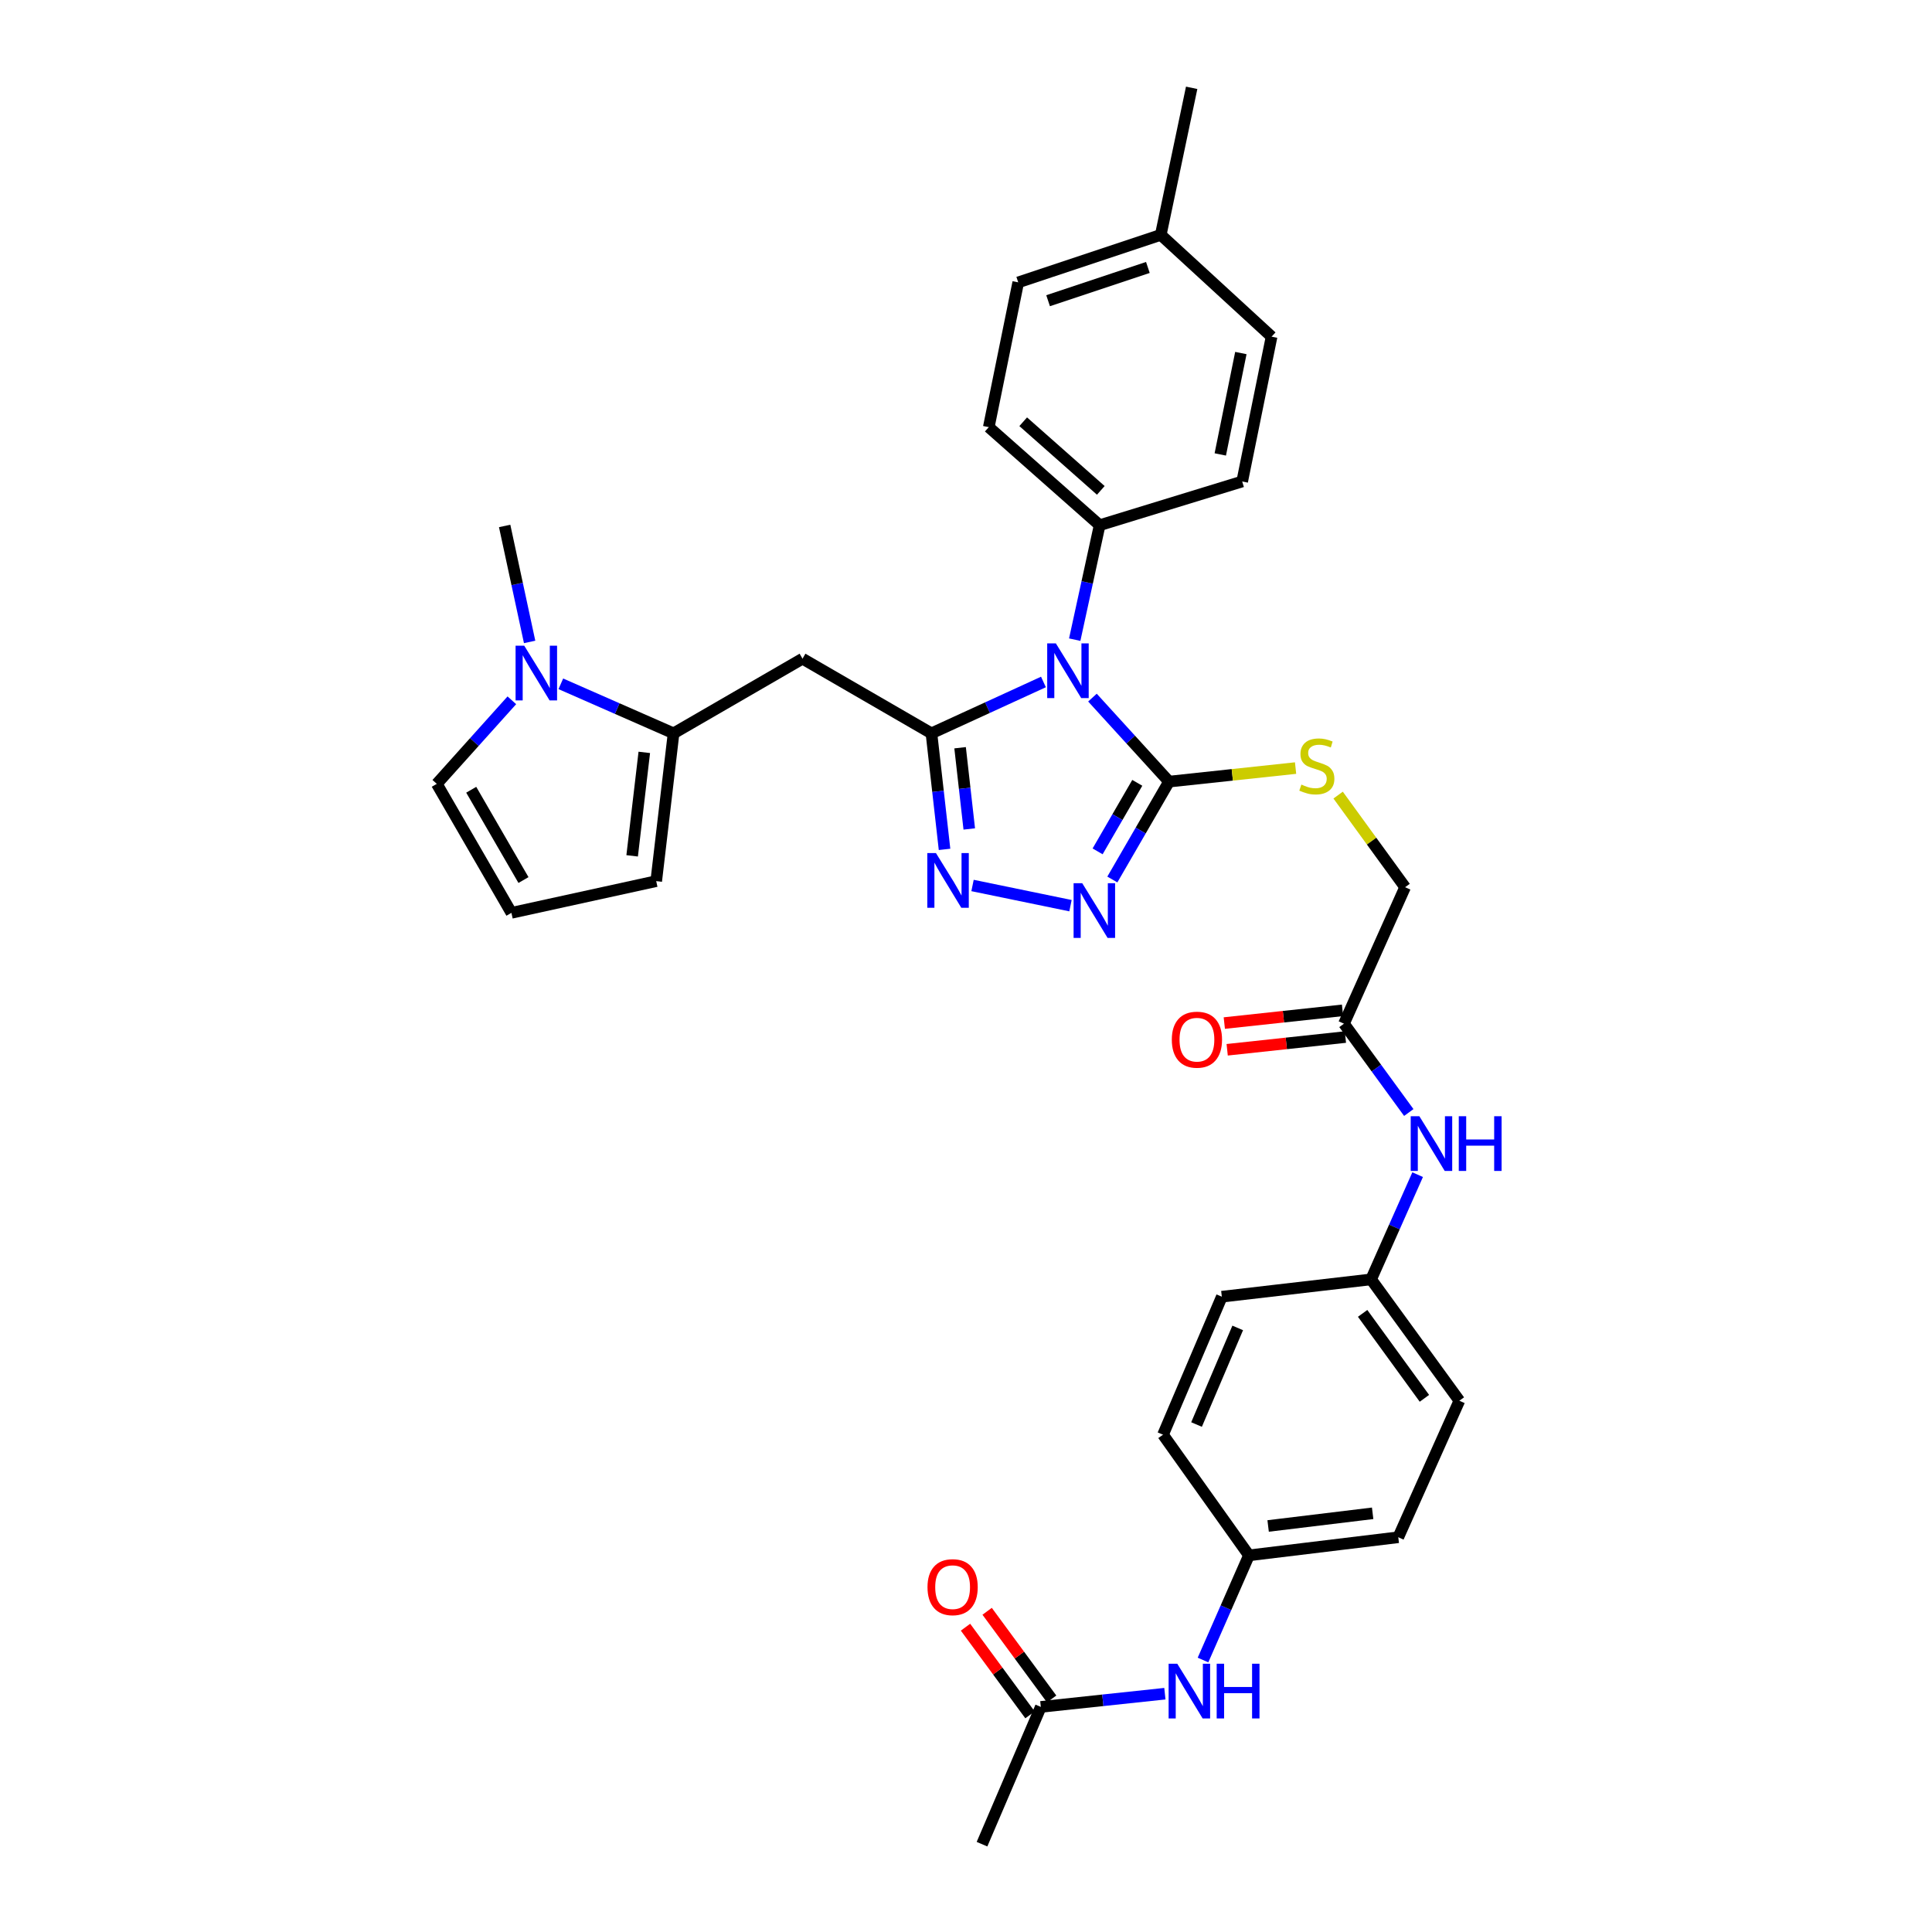 <?xml version='1.0' encoding='iso-8859-1'?>
<svg version='1.1' baseProfile='full'
              xmlns='http://www.w3.org/2000/svg'
                      xmlns:rdkit='http://www.rdkit.org/xml'
                      xmlns:xlink='http://www.w3.org/1999/xlink'
                  xml:space='preserve'
width='1000px' height='1000px' viewBox='0 0 1000 1000'>
<!-- END OF HEADER -->
<rect style='opacity:1.0;fill:#FFFFFF;stroke:none' width='1000' height='1000' x='0' y='0'> </rect>
<path class='bond-0' d='M 540.088,352.988 L 511.101,366.281' style='fill:none;fill-rule:evenodd;stroke:#0000FF;stroke-width:6px;stroke-linecap:butt;stroke-linejoin:miter;stroke-opacity:1' />
<path class='bond-0' d='M 511.101,366.281 L 482.114,379.574' style='fill:none;fill-rule:evenodd;stroke:#000000;stroke-width:6px;stroke-linecap:butt;stroke-linejoin:miter;stroke-opacity:1' />
<path class='bond-1' d='M 565.452,361.083 L 585.27,382.823' style='fill:none;fill-rule:evenodd;stroke:#0000FF;stroke-width:6px;stroke-linecap:butt;stroke-linejoin:miter;stroke-opacity:1' />
<path class='bond-1' d='M 585.27,382.823 L 605.088,404.563' style='fill:none;fill-rule:evenodd;stroke:#000000;stroke-width:6px;stroke-linecap:butt;stroke-linejoin:miter;stroke-opacity:1' />
<path class='bond-7' d='M 556.274,331.085 L 562.723,301.464' style='fill:none;fill-rule:evenodd;stroke:#0000FF;stroke-width:6px;stroke-linecap:butt;stroke-linejoin:miter;stroke-opacity:1' />
<path class='bond-7' d='M 562.723,301.464 L 569.173,271.843' style='fill:none;fill-rule:evenodd;stroke:#000000;stroke-width:6px;stroke-linecap:butt;stroke-linejoin:miter;stroke-opacity:1' />
<path class='bond-2' d='M 482.114,379.574 L 485.504,409.606' style='fill:none;fill-rule:evenodd;stroke:#000000;stroke-width:6px;stroke-linecap:butt;stroke-linejoin:miter;stroke-opacity:1' />
<path class='bond-2' d='M 485.504,409.606 L 488.894,439.638' style='fill:none;fill-rule:evenodd;stroke:#0000FF;stroke-width:6px;stroke-linecap:butt;stroke-linejoin:miter;stroke-opacity:1' />
<path class='bond-2' d='M 496.943,387.025 L 499.316,408.047' style='fill:none;fill-rule:evenodd;stroke:#000000;stroke-width:6px;stroke-linecap:butt;stroke-linejoin:miter;stroke-opacity:1' />
<path class='bond-2' d='M 499.316,408.047 L 501.689,429.069' style='fill:none;fill-rule:evenodd;stroke:#0000FF;stroke-width:6px;stroke-linecap:butt;stroke-linejoin:miter;stroke-opacity:1' />
<path class='bond-4' d='M 482.114,379.574 L 415.38,340.94' style='fill:none;fill-rule:evenodd;stroke:#000000;stroke-width:6px;stroke-linecap:butt;stroke-linejoin:miter;stroke-opacity:1' />
<path class='bond-3' d='M 605.088,404.563 L 590.418,429.897' style='fill:none;fill-rule:evenodd;stroke:#000000;stroke-width:6px;stroke-linecap:butt;stroke-linejoin:miter;stroke-opacity:1' />
<path class='bond-3' d='M 590.418,429.897 L 575.748,455.232' style='fill:none;fill-rule:evenodd;stroke:#0000FF;stroke-width:6px;stroke-linecap:butt;stroke-linejoin:miter;stroke-opacity:1' />
<path class='bond-3' d='M 588.658,405.198 L 578.389,422.932' style='fill:none;fill-rule:evenodd;stroke:#000000;stroke-width:6px;stroke-linecap:butt;stroke-linejoin:miter;stroke-opacity:1' />
<path class='bond-3' d='M 578.389,422.932 L 568.12,440.666' style='fill:none;fill-rule:evenodd;stroke:#0000FF;stroke-width:6px;stroke-linecap:butt;stroke-linejoin:miter;stroke-opacity:1' />
<path class='bond-8' d='M 605.088,404.563 L 637.838,401.059' style='fill:none;fill-rule:evenodd;stroke:#000000;stroke-width:6px;stroke-linecap:butt;stroke-linejoin:miter;stroke-opacity:1' />
<path class='bond-8' d='M 637.838,401.059 L 670.587,397.555' style='fill:none;fill-rule:evenodd;stroke:#CCCC00;stroke-width:6px;stroke-linecap:butt;stroke-linejoin:miter;stroke-opacity:1' />
<path class='bond-33' d='M 503.381,458.326 L 554.082,468.775' style='fill:none;fill-rule:evenodd;stroke:#0000FF;stroke-width:6px;stroke-linecap:butt;stroke-linejoin:miter;stroke-opacity:1' />
<path class='bond-5' d='M 415.38,340.94 L 348.638,379.574' style='fill:none;fill-rule:evenodd;stroke:#000000;stroke-width:6px;stroke-linecap:butt;stroke-linejoin:miter;stroke-opacity:1' />
<path class='bond-6' d='M 348.638,379.574 L 319.46,366.757' style='fill:none;fill-rule:evenodd;stroke:#000000;stroke-width:6px;stroke-linecap:butt;stroke-linejoin:miter;stroke-opacity:1' />
<path class='bond-6' d='M 319.46,366.757 L 290.282,353.939' style='fill:none;fill-rule:evenodd;stroke:#0000FF;stroke-width:6px;stroke-linecap:butt;stroke-linejoin:miter;stroke-opacity:1' />
<path class='bond-12' d='M 348.638,379.574 L 339.657,456.077' style='fill:none;fill-rule:evenodd;stroke:#000000;stroke-width:6px;stroke-linecap:butt;stroke-linejoin:miter;stroke-opacity:1' />
<path class='bond-12' d='M 333.485,389.429 L 327.199,442.981' style='fill:none;fill-rule:evenodd;stroke:#000000;stroke-width:6px;stroke-linecap:butt;stroke-linejoin:miter;stroke-opacity:1' />
<path class='bond-11' d='M 264.935,362.47 L 245.507,384.095' style='fill:none;fill-rule:evenodd;stroke:#0000FF;stroke-width:6px;stroke-linecap:butt;stroke-linejoin:miter;stroke-opacity:1' />
<path class='bond-11' d='M 245.507,384.095 L 226.08,405.721' style='fill:none;fill-rule:evenodd;stroke:#000000;stroke-width:6px;stroke-linecap:butt;stroke-linejoin:miter;stroke-opacity:1' />
<path class='bond-30' d='M 274.134,332.262 L 267.671,302.246' style='fill:none;fill-rule:evenodd;stroke:#0000FF;stroke-width:6px;stroke-linecap:butt;stroke-linejoin:miter;stroke-opacity:1' />
<path class='bond-30' d='M 267.671,302.246 L 261.208,272.229' style='fill:none;fill-rule:evenodd;stroke:#000000;stroke-width:6px;stroke-linecap:butt;stroke-linejoin:miter;stroke-opacity:1' />
<path class='bond-18' d='M 569.173,271.843 L 511.79,221.094' style='fill:none;fill-rule:evenodd;stroke:#000000;stroke-width:6px;stroke-linecap:butt;stroke-linejoin:miter;stroke-opacity:1' />
<path class='bond-18' d='M 569.774,253.819 L 529.606,218.294' style='fill:none;fill-rule:evenodd;stroke:#000000;stroke-width:6px;stroke-linecap:butt;stroke-linejoin:miter;stroke-opacity:1' />
<path class='bond-19' d='M 569.173,271.843 L 642.957,249.217' style='fill:none;fill-rule:evenodd;stroke:#000000;stroke-width:6px;stroke-linecap:butt;stroke-linejoin:miter;stroke-opacity:1' />
<path class='bond-20' d='M 692.613,411.539 L 709.944,435.38' style='fill:none;fill-rule:evenodd;stroke:#CCCC00;stroke-width:6px;stroke-linecap:butt;stroke-linejoin:miter;stroke-opacity:1' />
<path class='bond-20' d='M 709.944,435.38 L 727.275,459.22' style='fill:none;fill-rule:evenodd;stroke:#000000;stroke-width:6px;stroke-linecap:butt;stroke-linejoin:miter;stroke-opacity:1' />
<path class='bond-9' d='M 695.637,529.861 L 727.275,459.22' style='fill:none;fill-rule:evenodd;stroke:#000000;stroke-width:6px;stroke-linecap:butt;stroke-linejoin:miter;stroke-opacity:1' />
<path class='bond-14' d='M 695.637,529.861 L 712.412,552.848' style='fill:none;fill-rule:evenodd;stroke:#000000;stroke-width:6px;stroke-linecap:butt;stroke-linejoin:miter;stroke-opacity:1' />
<path class='bond-14' d='M 712.412,552.848 L 729.186,575.836' style='fill:none;fill-rule:evenodd;stroke:#0000FF;stroke-width:6px;stroke-linecap:butt;stroke-linejoin:miter;stroke-opacity:1' />
<path class='bond-16' d='M 694.894,522.951 L 664.296,526.245' style='fill:none;fill-rule:evenodd;stroke:#000000;stroke-width:6px;stroke-linecap:butt;stroke-linejoin:miter;stroke-opacity:1' />
<path class='bond-16' d='M 664.296,526.245 L 633.698,529.539' style='fill:none;fill-rule:evenodd;stroke:#FF0000;stroke-width:6px;stroke-linecap:butt;stroke-linejoin:miter;stroke-opacity:1' />
<path class='bond-16' d='M 696.381,536.771 L 665.784,540.065' style='fill:none;fill-rule:evenodd;stroke:#000000;stroke-width:6px;stroke-linecap:butt;stroke-linejoin:miter;stroke-opacity:1' />
<path class='bond-16' d='M 665.784,540.065 L 635.186,543.359' style='fill:none;fill-rule:evenodd;stroke:#FF0000;stroke-width:6px;stroke-linecap:butt;stroke-linejoin:miter;stroke-opacity:1' />
<path class='bond-10' d='M 538.725,883.494 L 570.832,880.073' style='fill:none;fill-rule:evenodd;stroke:#000000;stroke-width:6px;stroke-linecap:butt;stroke-linejoin:miter;stroke-opacity:1' />
<path class='bond-10' d='M 570.832,880.073 L 602.94,876.652' style='fill:none;fill-rule:evenodd;stroke:#0000FF;stroke-width:6px;stroke-linecap:butt;stroke-linejoin:miter;stroke-opacity:1' />
<path class='bond-17' d='M 544.323,879.376 L 527.634,856.688' style='fill:none;fill-rule:evenodd;stroke:#000000;stroke-width:6px;stroke-linecap:butt;stroke-linejoin:miter;stroke-opacity:1' />
<path class='bond-17' d='M 527.634,856.688 L 510.944,834' style='fill:none;fill-rule:evenodd;stroke:#FF0000;stroke-width:6px;stroke-linecap:butt;stroke-linejoin:miter;stroke-opacity:1' />
<path class='bond-17' d='M 533.126,887.613 L 516.437,864.924' style='fill:none;fill-rule:evenodd;stroke:#000000;stroke-width:6px;stroke-linecap:butt;stroke-linejoin:miter;stroke-opacity:1' />
<path class='bond-17' d='M 516.437,864.924 L 499.747,842.236' style='fill:none;fill-rule:evenodd;stroke:#FF0000;stroke-width:6px;stroke-linecap:butt;stroke-linejoin:miter;stroke-opacity:1' />
<path class='bond-31' d='M 538.725,883.494 L 508.284,954.545' style='fill:none;fill-rule:evenodd;stroke:#000000;stroke-width:6px;stroke-linecap:butt;stroke-linejoin:miter;stroke-opacity:1' />
<path class='bond-35' d='M 226.08,405.721 L 264.714,472.486' style='fill:none;fill-rule:evenodd;stroke:#000000;stroke-width:6px;stroke-linecap:butt;stroke-linejoin:miter;stroke-opacity:1' />
<path class='bond-35' d='M 243.906,408.774 L 270.95,455.51' style='fill:none;fill-rule:evenodd;stroke:#000000;stroke-width:6px;stroke-linecap:butt;stroke-linejoin:miter;stroke-opacity:1' />
<path class='bond-13' d='M 339.657,456.077 L 264.714,472.486' style='fill:none;fill-rule:evenodd;stroke:#000000;stroke-width:6px;stroke-linecap:butt;stroke-linejoin:miter;stroke-opacity:1' />
<path class='bond-22' d='M 733.772,607.999 L 721.728,635.101' style='fill:none;fill-rule:evenodd;stroke:#0000FF;stroke-width:6px;stroke-linecap:butt;stroke-linejoin:miter;stroke-opacity:1' />
<path class='bond-22' d='M 721.728,635.101 L 709.684,662.203' style='fill:none;fill-rule:evenodd;stroke:#000000;stroke-width:6px;stroke-linecap:butt;stroke-linejoin:miter;stroke-opacity:1' />
<path class='bond-15' d='M 622.673,859.223 L 634.568,832.134' style='fill:none;fill-rule:evenodd;stroke:#0000FF;stroke-width:6px;stroke-linecap:butt;stroke-linejoin:miter;stroke-opacity:1' />
<path class='bond-15' d='M 634.568,832.134 L 646.463,805.046' style='fill:none;fill-rule:evenodd;stroke:#000000;stroke-width:6px;stroke-linecap:butt;stroke-linejoin:miter;stroke-opacity:1' />
<path class='bond-23' d='M 511.79,221.094 L 527.033,146.151' style='fill:none;fill-rule:evenodd;stroke:#000000;stroke-width:6px;stroke-linecap:butt;stroke-linejoin:miter;stroke-opacity:1' />
<path class='bond-24' d='M 642.957,249.217 L 658.17,174.259' style='fill:none;fill-rule:evenodd;stroke:#000000;stroke-width:6px;stroke-linecap:butt;stroke-linejoin:miter;stroke-opacity:1' />
<path class='bond-24' d='M 631.617,235.209 L 642.266,182.738' style='fill:none;fill-rule:evenodd;stroke:#000000;stroke-width:6px;stroke-linecap:butt;stroke-linejoin:miter;stroke-opacity:1' />
<path class='bond-21' d='M 646.463,805.046 L 723.746,795.679' style='fill:none;fill-rule:evenodd;stroke:#000000;stroke-width:6px;stroke-linecap:butt;stroke-linejoin:miter;stroke-opacity:1' />
<path class='bond-21' d='M 656.383,789.842 L 710.481,783.285' style='fill:none;fill-rule:evenodd;stroke:#000000;stroke-width:6px;stroke-linecap:butt;stroke-linejoin:miter;stroke-opacity:1' />
<path class='bond-36' d='M 646.463,805.046 L 601.976,742.597' style='fill:none;fill-rule:evenodd;stroke:#000000;stroke-width:6px;stroke-linecap:butt;stroke-linejoin:miter;stroke-opacity:1' />
<path class='bond-28' d='M 709.684,662.203 L 632.417,671.168' style='fill:none;fill-rule:evenodd;stroke:#000000;stroke-width:6px;stroke-linecap:butt;stroke-linejoin:miter;stroke-opacity:1' />
<path class='bond-29' d='M 709.684,662.203 L 755.368,725.014' style='fill:none;fill-rule:evenodd;stroke:#000000;stroke-width:6px;stroke-linecap:butt;stroke-linejoin:miter;stroke-opacity:1' />
<path class='bond-29' d='M 705.295,679.8 L 737.274,723.768' style='fill:none;fill-rule:evenodd;stroke:#000000;stroke-width:6px;stroke-linecap:butt;stroke-linejoin:miter;stroke-opacity:1' />
<path class='bond-34' d='M 527.033,146.151 L 600.81,121.563' style='fill:none;fill-rule:evenodd;stroke:#000000;stroke-width:6px;stroke-linecap:butt;stroke-linejoin:miter;stroke-opacity:1' />
<path class='bond-34' d='M 542.494,155.649 L 594.138,138.438' style='fill:none;fill-rule:evenodd;stroke:#000000;stroke-width:6px;stroke-linecap:butt;stroke-linejoin:miter;stroke-opacity:1' />
<path class='bond-25' d='M 658.17,174.259 L 600.81,121.563' style='fill:none;fill-rule:evenodd;stroke:#000000;stroke-width:6px;stroke-linecap:butt;stroke-linejoin:miter;stroke-opacity:1' />
<path class='bond-32' d='M 600.81,121.563 L 616.803,45.455' style='fill:none;fill-rule:evenodd;stroke:#000000;stroke-width:6px;stroke-linecap:butt;stroke-linejoin:miter;stroke-opacity:1' />
<path class='bond-26' d='M 601.976,742.597 L 632.417,671.168' style='fill:none;fill-rule:evenodd;stroke:#000000;stroke-width:6px;stroke-linecap:butt;stroke-linejoin:miter;stroke-opacity:1' />
<path class='bond-26' d='M 619.329,737.332 L 640.638,687.332' style='fill:none;fill-rule:evenodd;stroke:#000000;stroke-width:6px;stroke-linecap:butt;stroke-linejoin:miter;stroke-opacity:1' />
<path class='bond-27' d='M 723.746,795.679 L 755.368,725.014' style='fill:none;fill-rule:evenodd;stroke:#000000;stroke-width:6px;stroke-linecap:butt;stroke-linejoin:miter;stroke-opacity:1' />
<path  class='atom-0' d='M 546.511 333.012
L 555.791 348.012
Q 556.711 349.492, 558.191 352.172
Q 559.671 354.852, 559.751 355.012
L 559.751 333.012
L 563.511 333.012
L 563.511 361.332
L 559.631 361.332
L 549.671 344.932
Q 548.511 343.012, 547.271 340.812
Q 546.071 338.612, 545.711 337.932
L 545.711 361.332
L 542.031 361.332
L 542.031 333.012
L 546.511 333.012
' fill='#0000FF'/>
<path  class='atom-3' d='M 484.449 441.554
L 493.729 456.554
Q 494.649 458.034, 496.129 460.714
Q 497.609 463.394, 497.689 463.554
L 497.689 441.554
L 501.449 441.554
L 501.449 469.874
L 497.569 469.874
L 487.609 453.474
Q 486.449 451.554, 485.209 449.354
Q 484.009 447.154, 483.649 446.474
L 483.649 469.874
L 479.969 469.874
L 479.969 441.554
L 484.449 441.554
' fill='#0000FF'/>
<path  class='atom-4' d='M 560.171 457.16
L 569.451 472.16
Q 570.371 473.64, 571.851 476.32
Q 573.331 479, 573.411 479.16
L 573.411 457.16
L 577.171 457.16
L 577.171 485.48
L 573.291 485.48
L 563.331 469.08
Q 562.171 467.16, 560.931 464.96
Q 559.731 462.76, 559.371 462.08
L 559.371 485.48
L 555.691 485.48
L 555.691 457.16
L 560.171 457.16
' fill='#0000FF'/>
<path  class='atom-7' d='M 271.342 334.209
L 280.622 349.209
Q 281.542 350.689, 283.022 353.369
Q 284.502 356.049, 284.582 356.209
L 284.582 334.209
L 288.342 334.209
L 288.342 362.529
L 284.462 362.529
L 274.502 346.129
Q 273.342 344.209, 272.102 342.009
Q 270.902 339.809, 270.542 339.129
L 270.542 362.529
L 266.862 362.529
L 266.862 334.209
L 271.342 334.209
' fill='#0000FF'/>
<path  class='atom-9' d='M 673.591 406.097
Q 673.911 406.217, 675.231 406.777
Q 676.551 407.337, 677.991 407.697
Q 679.471 408.017, 680.911 408.017
Q 683.591 408.017, 685.151 406.737
Q 686.711 405.417, 686.711 403.137
Q 686.711 401.577, 685.911 400.617
Q 685.151 399.657, 683.951 399.137
Q 682.751 398.617, 680.751 398.017
Q 678.231 397.257, 676.711 396.537
Q 675.231 395.817, 674.151 394.297
Q 673.111 392.777, 673.111 390.217
Q 673.111 386.657, 675.511 384.457
Q 677.951 382.257, 682.751 382.257
Q 686.031 382.257, 689.751 383.817
L 688.831 386.897
Q 685.431 385.497, 682.871 385.497
Q 680.111 385.497, 678.591 386.657
Q 677.071 387.777, 677.111 389.737
Q 677.111 391.257, 677.871 392.177
Q 678.671 393.097, 679.791 393.617
Q 680.951 394.137, 682.871 394.737
Q 685.431 395.537, 686.951 396.337
Q 688.471 397.137, 689.551 398.777
Q 690.671 400.377, 690.671 403.137
Q 690.671 407.057, 688.031 409.177
Q 685.431 411.257, 681.071 411.257
Q 678.551 411.257, 676.631 410.697
Q 674.751 410.177, 672.511 409.257
L 673.591 406.097
' fill='#CCCC00'/>
<path  class='atom-15' d='M 734.66 577.756
L 743.94 592.756
Q 744.86 594.236, 746.34 596.916
Q 747.82 599.596, 747.9 599.756
L 747.9 577.756
L 751.66 577.756
L 751.66 606.076
L 747.78 606.076
L 737.82 589.676
Q 736.66 587.756, 735.42 585.556
Q 734.22 583.356, 733.86 582.676
L 733.86 606.076
L 730.18 606.076
L 730.18 577.756
L 734.66 577.756
' fill='#0000FF'/>
<path  class='atom-15' d='M 755.06 577.756
L 758.9 577.756
L 758.9 589.796
L 773.38 589.796
L 773.38 577.756
L 777.22 577.756
L 777.22 606.076
L 773.38 606.076
L 773.38 592.996
L 758.9 592.996
L 758.9 606.076
L 755.06 606.076
L 755.06 577.756
' fill='#0000FF'/>
<path  class='atom-16' d='M 609.353 861.141
L 618.633 876.141
Q 619.553 877.621, 621.033 880.301
Q 622.513 882.981, 622.593 883.141
L 622.593 861.141
L 626.353 861.141
L 626.353 889.461
L 622.473 889.461
L 612.513 873.061
Q 611.353 871.141, 610.113 868.941
Q 608.913 866.741, 608.553 866.061
L 608.553 889.461
L 604.873 889.461
L 604.873 861.141
L 609.353 861.141
' fill='#0000FF'/>
<path  class='atom-16' d='M 629.753 861.141
L 633.593 861.141
L 633.593 873.181
L 648.073 873.181
L 648.073 861.141
L 651.913 861.141
L 651.913 889.461
L 648.073 889.461
L 648.073 876.381
L 633.593 876.381
L 633.593 889.461
L 629.753 889.461
L 629.753 861.141
' fill='#0000FF'/>
<path  class='atom-17' d='M 606.528 538.134
Q 606.528 531.334, 609.888 527.534
Q 613.248 523.734, 619.528 523.734
Q 625.808 523.734, 629.168 527.534
Q 632.528 531.334, 632.528 538.134
Q 632.528 545.014, 629.128 548.934
Q 625.728 552.814, 619.528 552.814
Q 613.288 552.814, 609.888 548.934
Q 606.528 545.054, 606.528 538.134
M 619.528 549.614
Q 623.848 549.614, 626.168 546.734
Q 628.528 543.814, 628.528 538.134
Q 628.528 532.574, 626.168 529.774
Q 623.848 526.934, 619.528 526.934
Q 615.208 526.934, 612.848 529.734
Q 610.528 532.534, 610.528 538.134
Q 610.528 543.854, 612.848 546.734
Q 615.208 549.614, 619.528 549.614
' fill='#FF0000'/>
<path  class='atom-18' d='M 480.072 821.512
Q 480.072 814.712, 483.432 810.912
Q 486.792 807.112, 493.072 807.112
Q 499.352 807.112, 502.712 810.912
Q 506.072 814.712, 506.072 821.512
Q 506.072 828.392, 502.672 832.312
Q 499.272 836.192, 493.072 836.192
Q 486.832 836.192, 483.432 832.312
Q 480.072 828.432, 480.072 821.512
M 493.072 832.992
Q 497.392 832.992, 499.712 830.112
Q 502.072 827.192, 502.072 821.512
Q 502.072 815.952, 499.712 813.152
Q 497.392 810.312, 493.072 810.312
Q 488.752 810.312, 486.392 813.112
Q 484.072 815.912, 484.072 821.512
Q 484.072 827.232, 486.392 830.112
Q 488.752 832.992, 493.072 832.992
' fill='#FF0000'/>
</svg>
